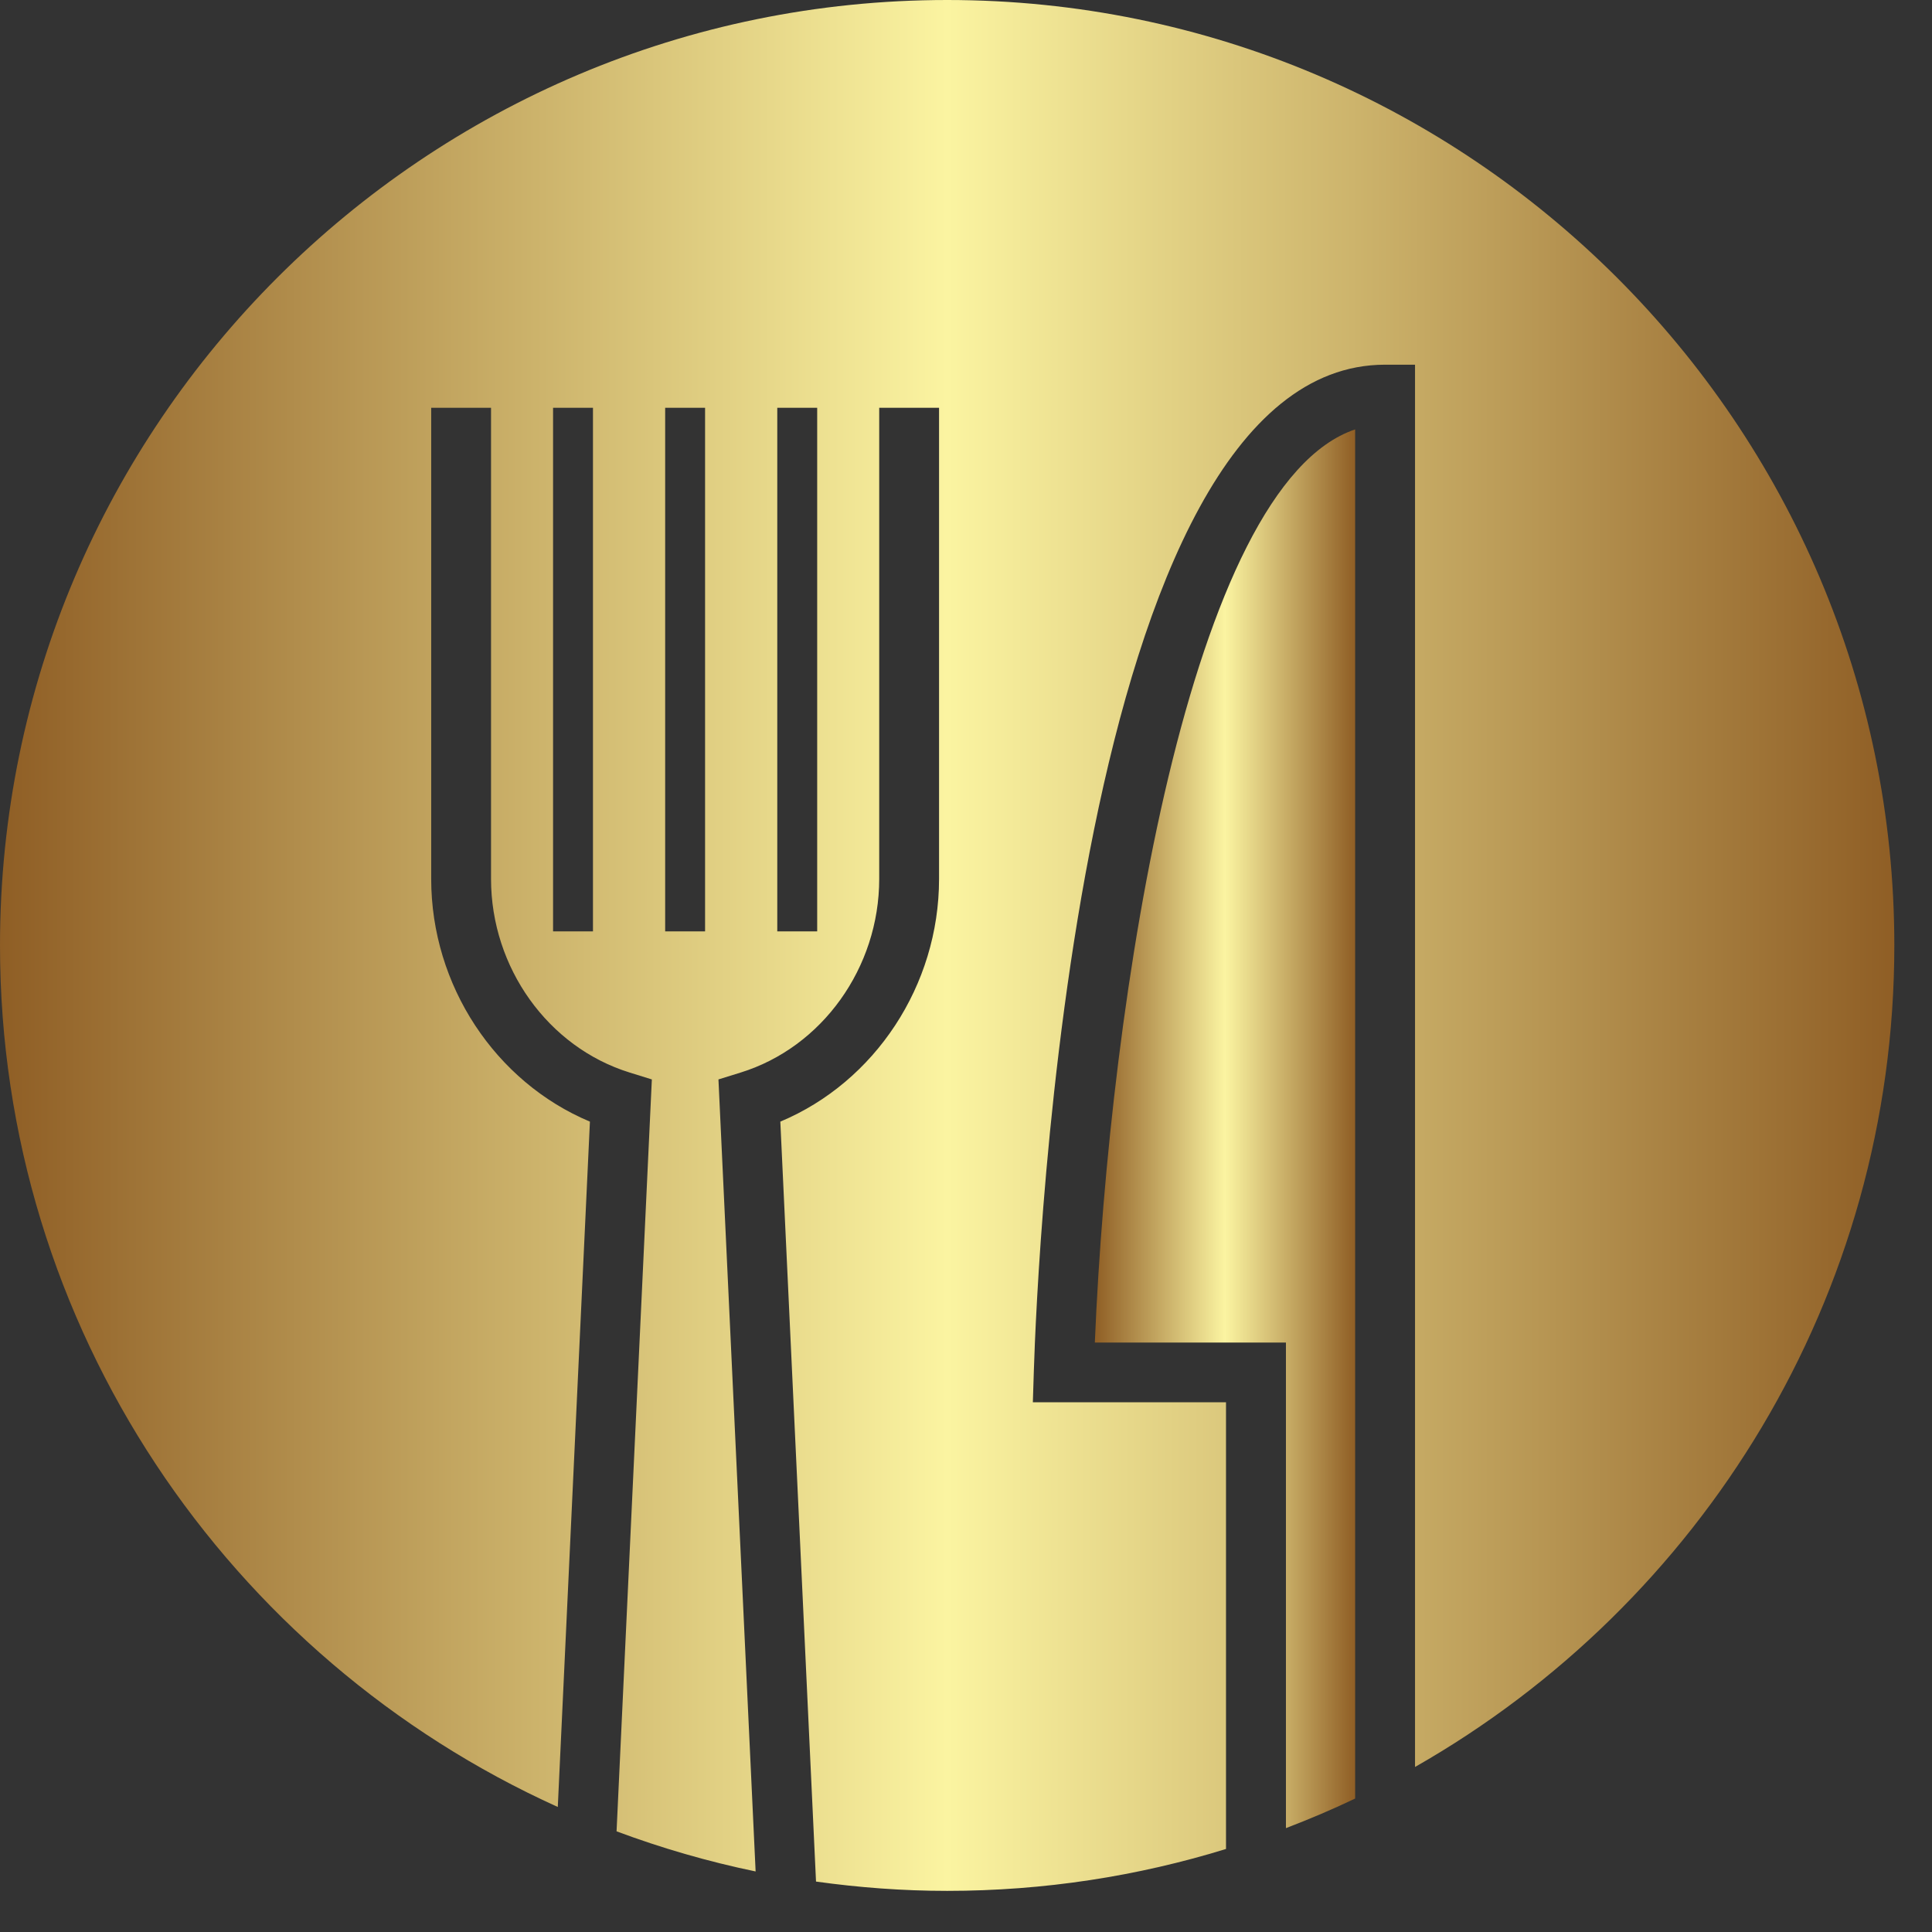 <svg width="38" height="38" viewBox="0 0 38 38" fill="none" xmlns="http://www.w3.org/2000/svg">
<rect x="0" y="0" width="38" height="38" fill="#333333" stroke="none"/>
<path d="M21.534 26.406H25.293V35.957C25.755 35.78 26.21 35.588 26.654 35.375V8.446C23.407 9.537 21.819 19.575 21.534 26.406Z" fill="url(#paint0_linear_212_2)"/>
<path d="M8.481 17.287V8.021H9.658V17.287C9.658 19.032 10.78 20.599 12.386 21.096L12.821 21.231L12.127 36.02C13.009 36.349 13.923 36.615 14.862 36.809L14.131 21.231L14.566 21.096C16.171 20.599 17.293 19.032 17.293 17.287V8.021H18.47V17.287C18.47 19.383 17.207 21.282 15.348 22.061L16.05 37.008C16.894 37.126 17.754 37.191 18.63 37.191C20.538 37.191 22.38 36.902 24.114 36.367V27.581H20.315L20.334 26.975C20.397 24.949 21.129 7.173 27.243 7.173H27.832V34.754C33.456 31.55 37.259 25.51 37.259 18.595C37.259 8.342 28.902 0 18.63 0C8.357 0 0 8.342 0 18.595C0 26.125 4.509 32.618 10.971 35.541L11.603 22.061C9.744 21.282 8.481 19.383 8.481 17.287ZM15.288 8.021H16.073V18.319H15.288V8.021ZM13.083 8.021H13.868V18.319H13.083V8.021ZM10.878 8.021H11.663V18.319H10.878V8.021Z" fill="url(#paint1_linear_212_2)"/>
<defs>
<linearGradient id="paint0_linear_212_2" x1="21.534" y1="8.446" x2="26.654" y2="8.446" gradientUnits="userSpaceOnUse">
<stop stop-color="#8F5E25"/>
<stop offset="0.5" stop-color="#FBF4A1"/>
<stop offset="1" stop-color="#8F5E25"/>
</linearGradient>
<linearGradient id="paint1_linear_212_2" x1="0" y1="0" x2="37.259" y2="0" gradientUnits="userSpaceOnUse">
<stop stop-color="#8F5E25"/>
<stop offset="0.5" stop-color="#FBF4A1"/>
<stop offset="1" stop-color="#8F5E25"/>
</linearGradient>
</defs>
</svg>
